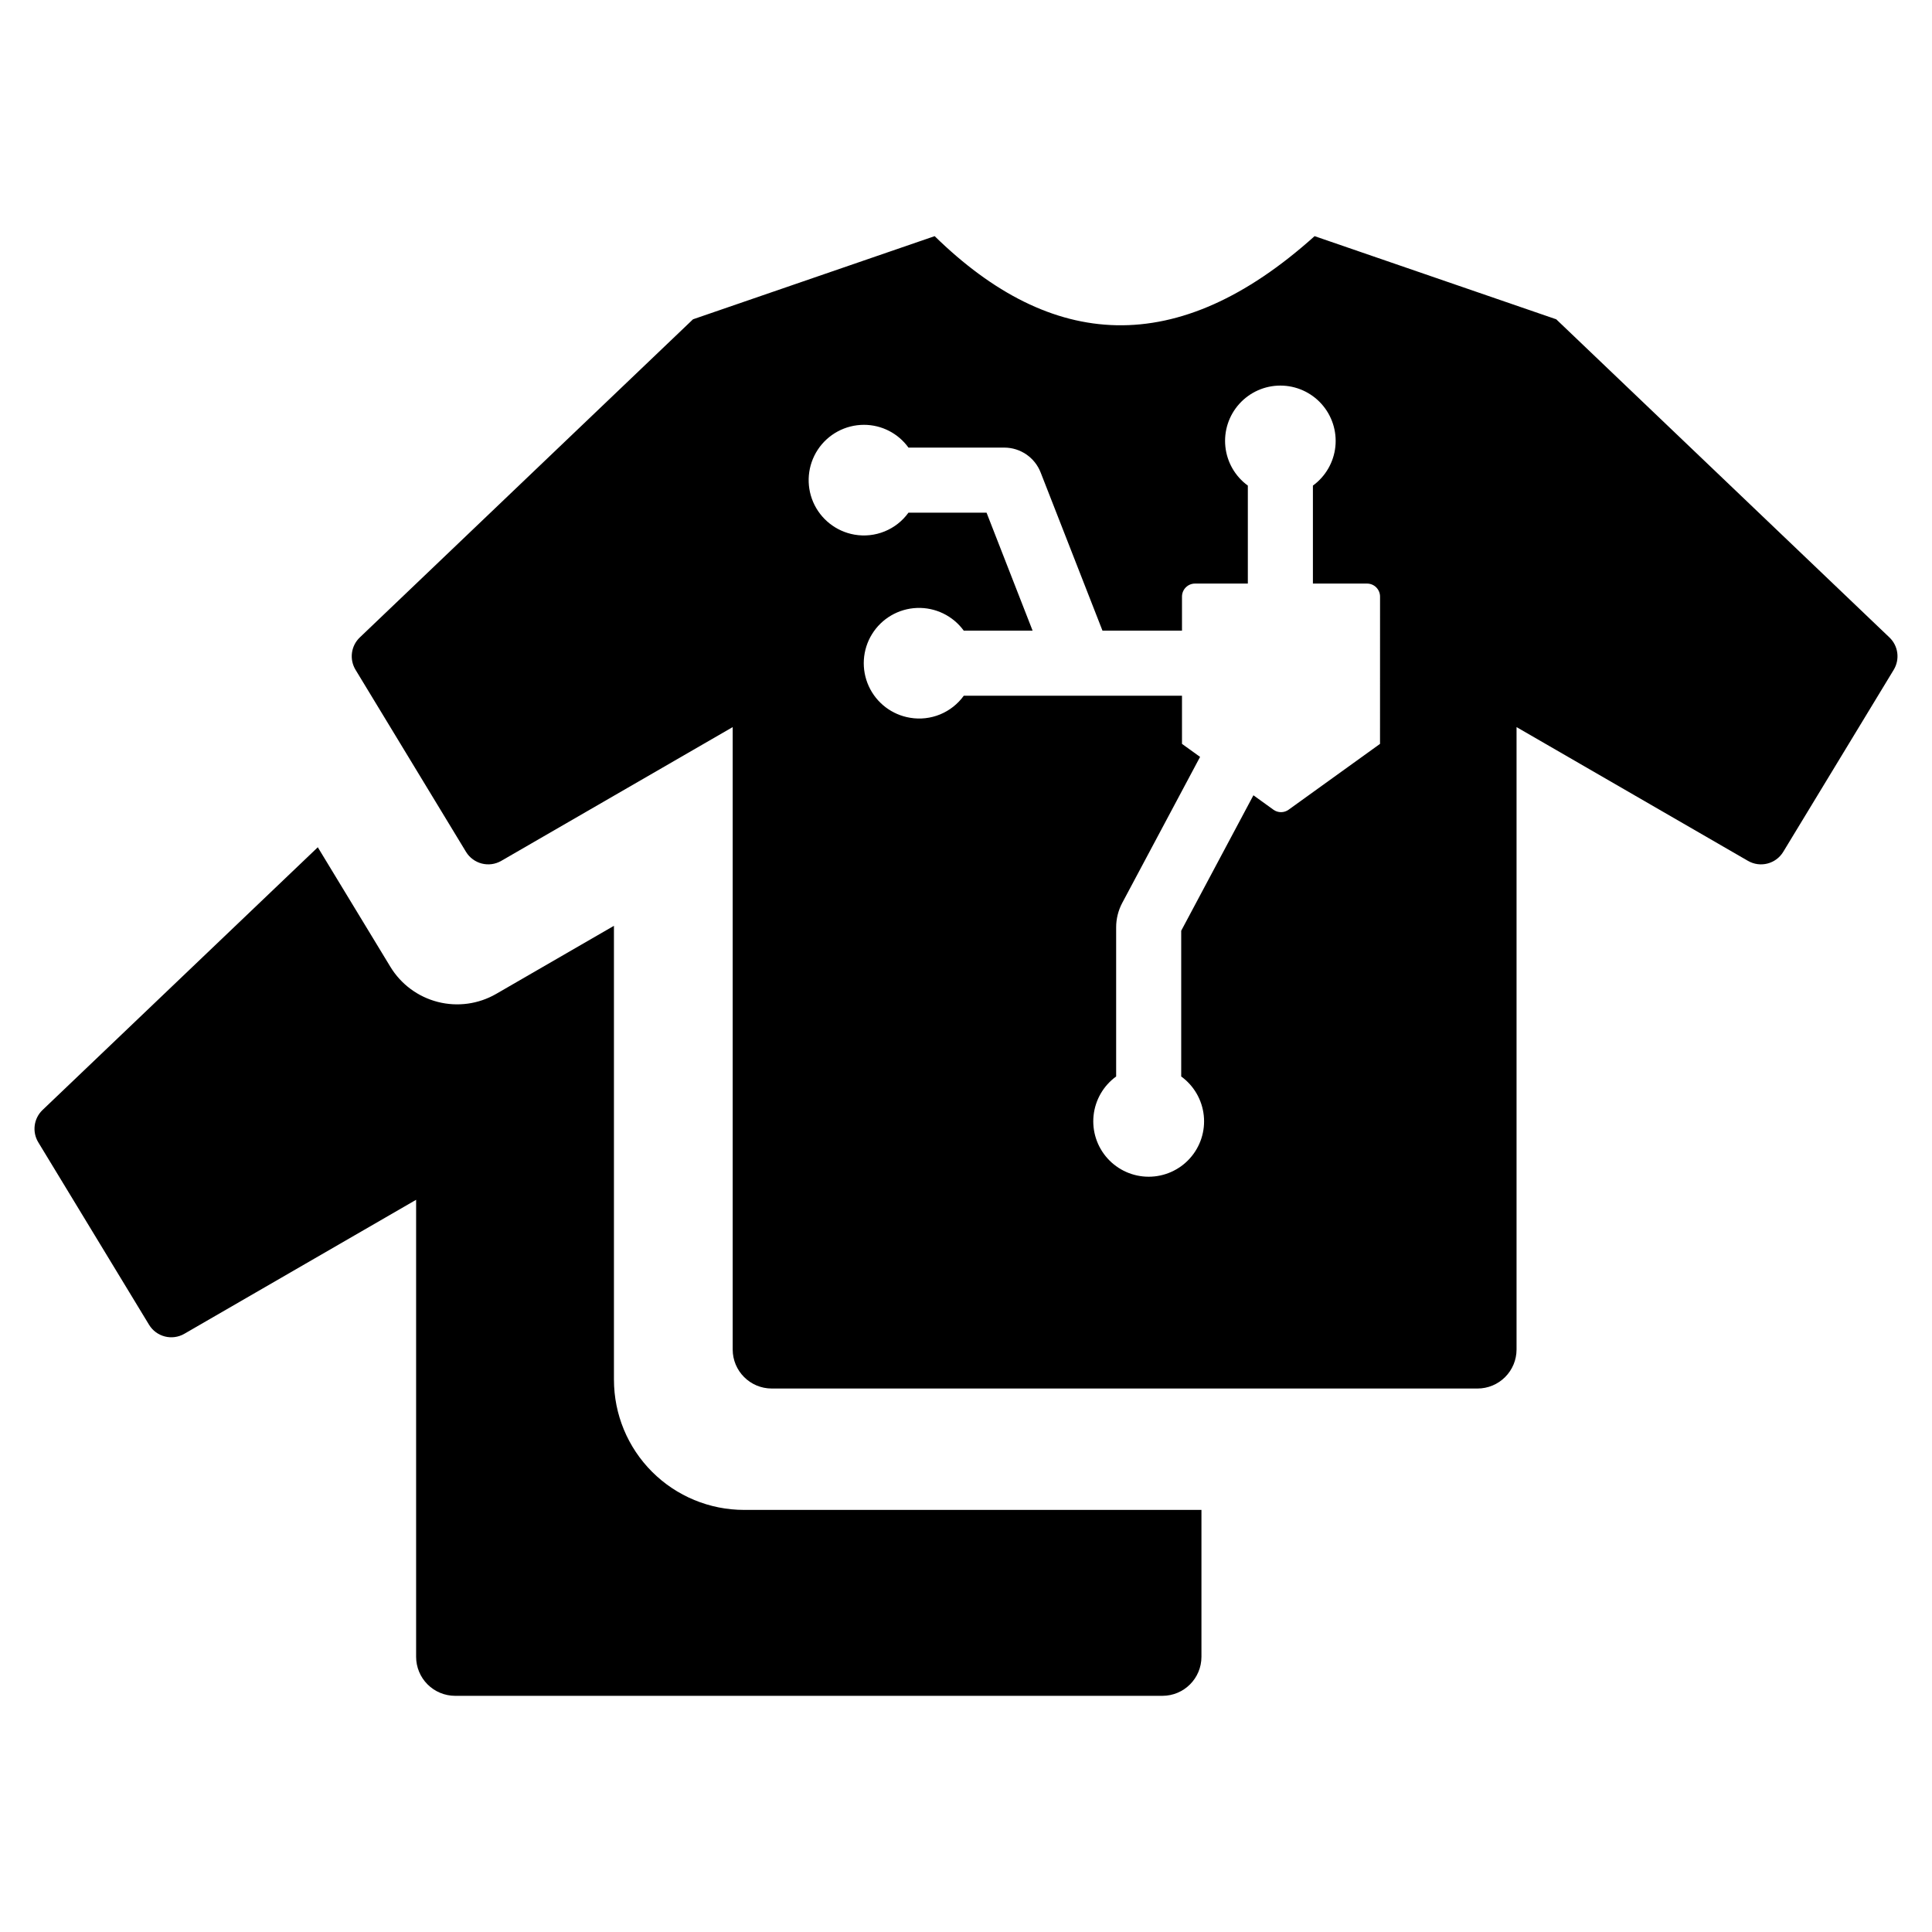 <?xml version="1.0" encoding="UTF-8"?>
<!-- Uploaded to: ICON Repo, www.iconrepo.com, Generator: ICON Repo Mixer Tools -->
<svg fill="#000000" width="800px" height="800px" version="1.1" viewBox="144 144 512 512" xmlns="http://www.w3.org/2000/svg">
 <g>
  <path d="m644.72 312.93-88.301-84.312-64.039-22.035c-36.484 32.793-69.828 30.172-100.69 0l-64.035 22.035-88.305 84.312c-2.34 2.234-2.812 5.797-1.133 8.566l29.277 48.25c1.949 3.207 6.102 4.269 9.348 2.391l61.328-35.449v164.94c0 5.711 4.633 10.344 10.348 10.344h187.04c2.742 0 5.375-1.09 7.312-3.031 1.941-1.938 3.031-4.57 3.031-7.312v-164.94l61.328 35.449c3.25 1.879 7.402 0.816 9.348-2.391l29.281-48.25c1.676-2.769 1.207-6.332-1.137-8.566zm-135 28.207-24.227 17.445h0.004c-1.203 0.867-2.828 0.867-4.031-0.004l-5.297-3.82-19.137 35.898v38.621c3.367 2.445 5.543 6.203 5.981 10.344 0.438 4.137-0.902 8.27-3.688 11.363-2.785 3.094-6.75 4.859-10.914 4.859-4.164 0-8.129-1.766-10.914-4.859s-4.125-7.227-3.688-11.363c0.438-4.141 2.613-7.898 5.981-10.344v-39.52c0-2.266 0.559-4.492 1.621-6.488l20.621-38.684-4.793-3.449v-12.758h-57.828c-1.59 2.203-3.762 3.914-6.273 4.949-2.512 1.031-5.262 1.34-7.938 0.891-4.824-0.785-8.938-3.926-10.969-8.371s-1.715-9.613 0.848-13.773c2.562-4.164 7.031-6.773 11.914-6.961 4.887-0.188 9.543 2.07 12.418 6.023h18.242l-12.207-31.277h-20.691c-1.598 2.219-3.789 3.941-6.324 4.969-2.531 1.031-5.305 1.328-7.996 0.855-4.863-0.852-8.969-4.094-10.93-8.621-1.957-4.531-1.504-9.746 1.203-13.871 2.711-4.125 7.316-6.609 12.254-6.609 4.672 0 9.059 2.246 11.793 6.035h25.387c4.258 0 8.082 2.613 9.633 6.578l16.395 41.941h21.07v-9.035c0-1.906 1.543-3.449 3.449-3.449h14v-25.965c-3.359-2.441-5.519-6.195-5.953-10.324-0.434-4.129 0.906-8.246 3.688-11.332 2.777-3.086 6.734-4.848 10.887-4.848s8.109 1.762 10.887 4.848c2.777 3.086 4.117 7.203 3.688 11.332-0.434 4.129-2.598 7.883-5.953 10.324v25.965h14.344c1.906 0 3.449 1.543 3.449 3.449z"/>
  <path d="m306.7 509.66v-120.31l-31.203 18.039c-4.684 2.707-10.242 3.473-15.484 2.129-5.242-1.34-9.75-4.68-12.559-9.305l-19.234-31.68-72.941 69.625c-2.344 2.234-2.812 5.801-1.133 8.566l29.355 48.352c1.949 3.207 6.102 4.269 9.348 2.394l61.426-35.512v121.11c0 2.742 1.09 5.375 3.031 7.316 1.941 1.938 4.57 3.027 7.316 3.027h187.43c5.715 0 10.344-4.629 10.344-10.344v-38.926h-121.21c-9.145 0-17.914-3.633-24.383-10.102-6.465-6.465-10.098-15.238-10.098-24.383z"/>
 </g>
</svg>